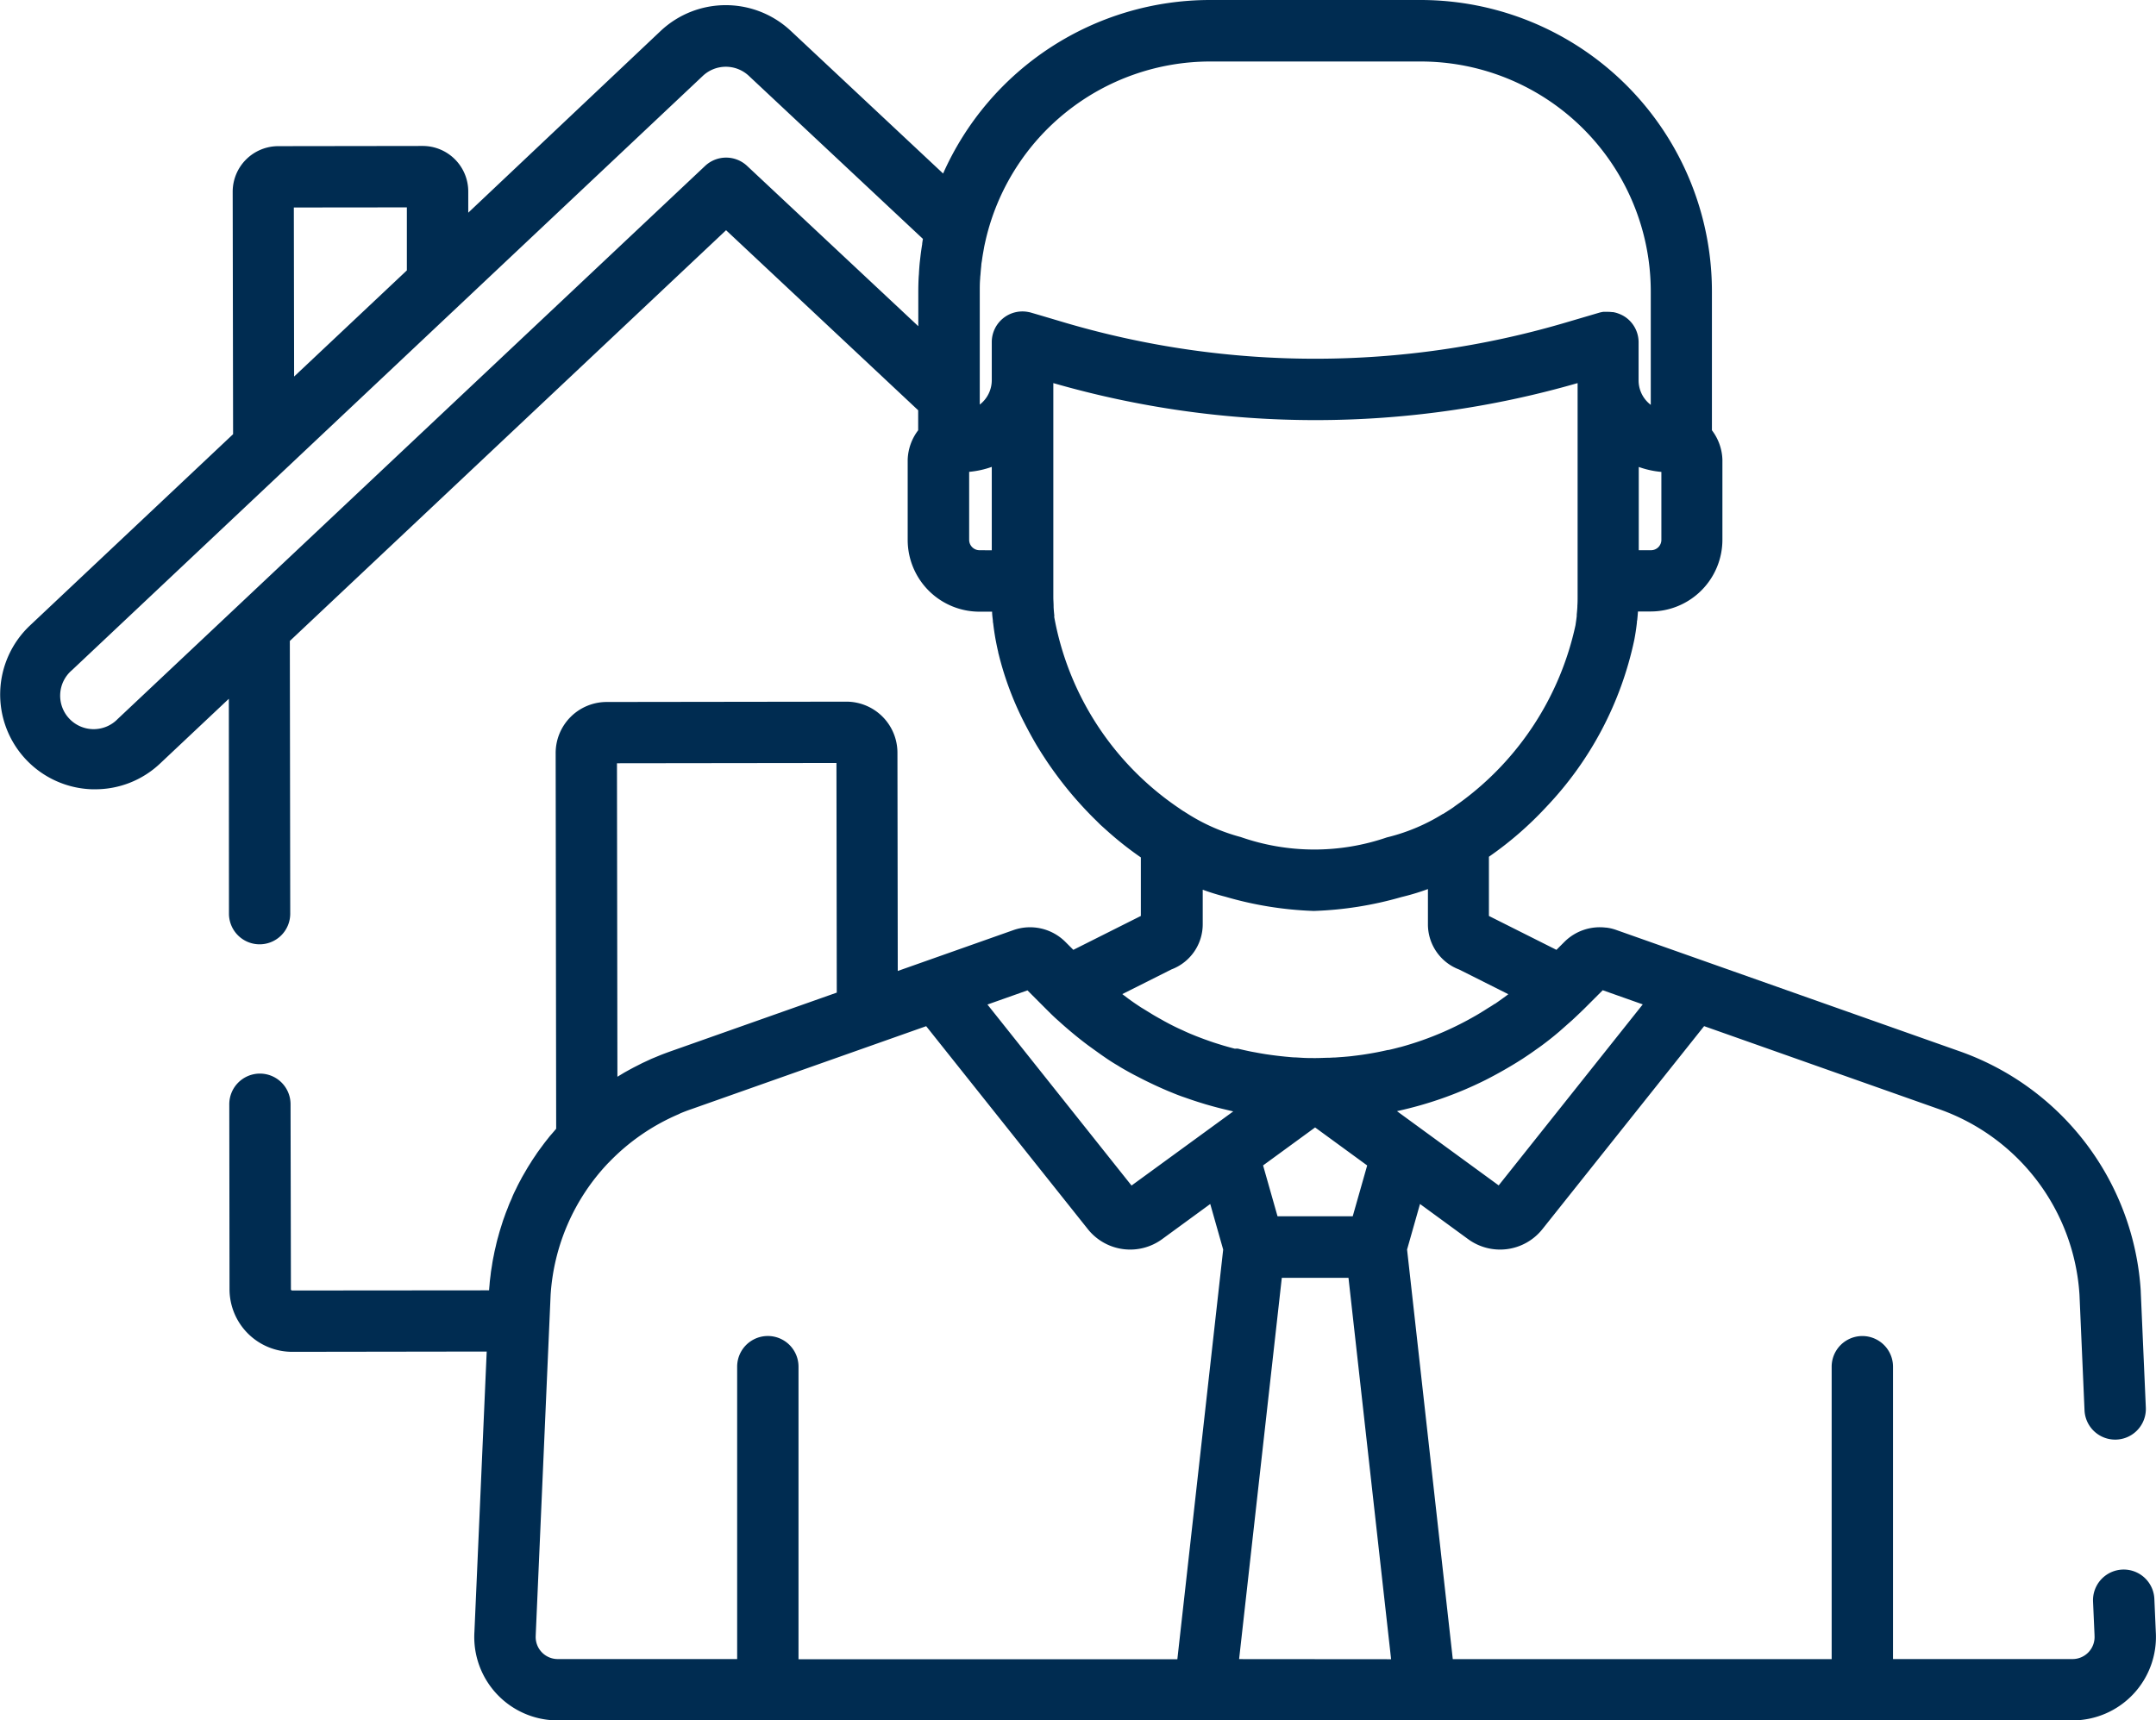 <svg xmlns="http://www.w3.org/2000/svg" width="53.871" height="42.999" viewBox="0 0 53.871 42.999">
  <g id="house" transform="translate(0 -51.663)">
    <g id="Group_4995" data-name="Group 4995" transform="translate(0 51.663)">
      <path id="Path_7632" data-name="Path 7632" d="M53.866,92.453l-.036-.828a.766.766,0,1,0-1.532.067l.037.835c0,.005,0,.01,0,.015a.551.551,0,0,1-.549.587H47.3V85.822a.766.766,0,0,0-1.533,0v7.308H36.3L35.158,82.894l.323-1.139,1.2.877a1.352,1.352,0,0,0,1.86-.25L42.58,77.31l5.879,2.078a5.269,5.269,0,0,1,3.5,4.634l.126,2.889a.766.766,0,0,0,1.532-.067l-.127-2.9c0-.005,0-.01,0-.015a6.8,6.8,0,0,0-4.524-5.99l-8.582-3.033a1.224,1.224,0,0,0-.171-.047l-.068-.011-.018,0a1.251,1.251,0,0,0-1.037.355l-.2.2-1.687-.847V73.076a8.743,8.743,0,0,0,1.426-1.237l.015-.016a8.648,8.648,0,0,0,2.191-4.166c.007-.037.014-.073.02-.11s.014-.084.02-.126c.01-.065.018-.13.026-.2,0-.019,0-.037.007-.056.008-.073.014-.146.019-.219h.318a1.794,1.794,0,0,0,1.792-1.792V63.15a1.279,1.279,0,0,0-.262-.733V58.95a7.283,7.283,0,0,0-7.287-7.287H30.228A7.3,7.3,0,0,0,23.565,56l-3.808-3.567a2.375,2.375,0,0,0-3.246,0L11.7,56.979v-.531a1.138,1.138,0,0,0-1.138-1.137h0l-3.611.005a1.14,1.14,0,0,0-1.137,1.14l.01,6.059L.745,67.3A2.37,2.37,0,0,0,2.3,71.39h.072A2.354,2.354,0,0,0,4,70.746l1.718-1.618L5.721,74.5a.767.767,0,0,0,.766.765h0a.766.766,0,0,0,.765-.768l-.01-6.814,10.9-10.266,4.8,4.5v.5a1.279,1.279,0,0,0-.262.733v2.009a1.794,1.794,0,0,0,1.792,1.792h.317c0,.076.012.153.02.229,0,.02,0,.039.007.059q.011.1.026.2.008.055.017.11c.008.048.017.1.026.143q.025.134.057.268c0,.021.009.042.014.063.015.062.031.124.048.185l.012.044a7.983,7.983,0,0,0,.565,1.45l.011.021q.142.279.3.55l.048.079.088.141.075.115c.025.038.05.077.076.115q.074.109.151.216l.062.085q.059.08.119.159l.061.078q.083.106.169.209l.014.017q.093.111.189.218l.062.069q.069.076.139.15l.07.073q.087.09.177.177l.1.1.111.1.122.109.074.064a8.371,8.371,0,0,0,.707.546v1.463l-1.687.847-.2-.2a1.25,1.25,0,0,0-1.295-.294l-2.892,1.022-.008-5.457A1.277,1.277,0,0,0,21.158,69.2h0l-6,.008a1.276,1.276,0,0,0-1.274,1.278l.013,9.388-.059.07c-.033.038-.065.076-.1.115l-.059.075c-.031.039-.062.078-.092.118l-.057.077c-.029.04-.059.08-.088.12s-.036.053-.054.08-.056.082-.083.123-.034.055-.052.083-.053.083-.078.125l-.05.086c-.024.042-.049.084-.073.126s-.031.059-.047.088-.046.085-.068.129-.029.061-.044.091-.043.086-.063.13-.028.064-.042.1-.039.086-.057.13-.026.065-.039.1-.035.087-.052.132-.024.068-.036.1-.032.087-.046.132-.022.07-.033.105-.028.088-.041.132-.02.072-.03.108-.025.088-.036.132-.018.074-.026.111-.021.088-.031.132-.015.077-.023.115-.018.087-.026.131-.013.079-.019.119-.014.087-.021.13-.01.081-.015.121-.011.087-.016.13-.007.083-.011.125-.007.079-.01.118L7.3,83.917a.031.031,0,0,1-.031-.031L7.26,79.261a.766.766,0,0,0-.766-.765h0a.766.766,0,0,0-.765.768l.006,4.624A1.566,1.566,0,0,0,7.3,85.45h0l4.861-.007-.307,7.01a2.084,2.084,0,0,0,2.079,2.209H51.786a2.086,2.086,0,0,0,2.08-2.209Zm-43.7-35.607,0,1.575L7.349,61.074l-.007-4.225Zm12.878.91c-.008.046-.015.092-.022.139-.01.069-.019.139-.027.209-.005.047-.011.094-.016.142-.007.076-.012.151-.017.227,0,.041-.006.082-.008.124-.006.118-.009.236-.009.354v.865l-4.277-4.006a.767.767,0,0,0-1.05,0L2.944,69.63A.837.837,0,1,1,1.8,68.411L17.563,53.558a.839.839,0,0,1,1.147,0l4.351,4.076C23.053,57.673,23.048,57.714,23.041,57.756Zm18.468,7.4a.259.259,0,0,1-.259.259h-.306V63.334a2.287,2.287,0,0,0,.565.124Zm-17.037.259a.259.259,0,0,1-.259-.259v-1.7a2.287,2.287,0,0,0,.565-.124v2.085Zm1.541-5.864-.253-.074c-.023-.007-.047-.012-.07-.016a.766.766,0,0,0-.912.752v.949a.772.772,0,0,1-.3.613V58.95c0-.109,0-.219.01-.328,0-.035.005-.069.008-.1.005-.074.012-.148.02-.221,0-.042.01-.084.016-.125q.013-.1.03-.194c.008-.045.016-.091.024-.136s.025-.118.038-.177A5.763,5.763,0,0,1,30.228,53.2h5.265a5.75,5.75,0,0,1,5.754,5.754v2.828a.775.775,0,0,1-.077-.067.765.765,0,0,1-.227-.546v-.95a.766.766,0,0,0-.307-.614h0a.761.761,0,0,0-.093-.059l-.028-.014a.787.787,0,0,0-.079-.033l-.025-.009a.754.754,0,0,0-.105-.026l-.023,0a.784.784,0,0,0-.088-.007H40.16c-.023,0-.045,0-.068,0l-.032,0a.769.769,0,0,0-.1.021l-.159.047-.7.206a22.125,22.125,0,0,1-12.479,0Zm.327,7.522,0-.032q-.011-.1-.017-.2c0-.009,0-.018,0-.027,0-.074-.007-.148-.007-.221V61.238a23.651,23.651,0,0,0,13.1,0v5.345c0,.073,0,.147-.006.22,0,.01,0,.02,0,.03q-.006.1-.016.191l0,.039c-.008.07-.018.14-.029.211v.007a7.426,7.426,0,0,1-2.883,4.437l-.031.022c-.046.033-.092.064-.138.1l-.076.051-.041.026c-.047.03-.093.06-.14.089l-.007,0a4.779,4.779,0,0,1-1.317.566l-.08.02a5.572,5.572,0,0,1-3.652-.008,4.771,4.771,0,0,1-1.3-.564l0,0-.055-.035c-.048-.03-.1-.06-.144-.092l-.039-.027A7.347,7.347,0,0,1,26.34,67.075ZM20.9,70.733l.008,5.739-4.157,1.469q-.121.043-.239.089l-.075.031-.06.025-.1.041-.12.056-.108.05-.11.056-.114.058-.1.054-.121.067-.091.055-.086.052-.011-7.835Zm8.518,22.4H19.952V85.821a.766.766,0,0,0-1.533,0v7.308H13.935a.551.551,0,0,1-.549-.587c0-.005,0-.01,0-.015l.372-8.5a5.276,5.276,0,0,1,1.424-3.28l.012-.013.025-.024a5.3,5.3,0,0,1,1.74-1.2L17,79.489c.087-.036.174-.07.263-.1l5.879-2.078,4.038,5.071a1.352,1.352,0,0,0,1.86.25l1.2-.877.323,1.139ZM28.273,81.294l-3.6-4.524,1-.354.464.465c.1.1.2.2.306.292l.09.081q.122.109.247.213l.082.068q.161.132.327.256l.065.047q.138.1.279.2l.1.069q.145.1.292.185l.062.039q.177.105.357.2l.1.051q.14.074.283.142l.107.051c.124.058.25.114.376.167l.021.008c.121.05.242.1.365.14l.114.04q.152.053.306.1l.1.031q.2.059.4.109l.084.02c.071.017.143.035.215.051Zm2.578-3.421c-.094-.024-.187-.05-.28-.077l-.129-.04c-.071-.022-.142-.045-.213-.07l-.14-.05q-.1-.037-.2-.076l-.14-.057c-.068-.029-.136-.059-.2-.09-.042-.019-.084-.037-.125-.057q-.154-.073-.3-.153c-.041-.021-.08-.045-.12-.067-.064-.035-.127-.071-.19-.108l-.14-.086c-.055-.034-.11-.068-.164-.1l-.141-.094c-.054-.037-.106-.074-.159-.112l-.133-.1-.034-.027,1.228-.617a1.206,1.206,0,0,0,.781-1.133V73.9a5.663,5.663,0,0,0,.565.175,8.921,8.921,0,0,0,2.211.356,8.941,8.941,0,0,0,2.185-.346l.08-.02a5.662,5.662,0,0,0,.586-.181v.878a1.206,1.206,0,0,0,.781,1.133l1.228.617,0,0-.05.038-.081.059-.039.028c-.055.039-.11.079-.166.117l-.007,0c-.052.035-.105.07-.158.1l-.111.071c-.062.038-.124.077-.187.113l-.058.033a7.863,7.863,0,0,1-.729.368l-.02.009a7.934,7.934,0,0,1-1.1.388l-.006,0q-.139.038-.281.07l-.019,0q-.138.032-.279.059c-.12.023-.242.043-.362.061l-.045.006-.085.011-.164.02-.073.007-.105.009-.206.015-.031,0-.107.006c-.116,0-.232.008-.349.008s-.246,0-.369-.009l-.117-.007c-.084,0-.167-.011-.251-.018l-.134-.014q-.118-.013-.235-.029l-.133-.019c-.083-.013-.165-.027-.247-.043l-.111-.02q-.175-.035-.348-.078Zm3.31,2.919L33.8,82.062H31.921l-.361-1.271,1.3-.949Zm-3.2,12.338L32.028,83.6h1.666l1.065,9.533Zm3.965-13.7a9.39,9.39,0,0,0,2.184-.77l.047-.024q.389-.2.76-.43l.128-.081q.093-.061.185-.124c.059-.04.117-.082.175-.123s.1-.07.147-.106q.153-.114.3-.235l.105-.088q.114-.1.226-.2l.1-.088c.1-.093.2-.188.3-.285l0,0,.232-.232.232-.232,1,.354-3.6,4.524-2.541-1.855Z" transform="translate(0 -51.663)" fill="#002c51"/>
      <path id="Path_10423" data-name="Path 10423" d="M9.076,19.935V10.844H16.1v6.513" transform="translate(5.546 7.503)" fill="none"/>
    </g>
  </g>
</svg>
